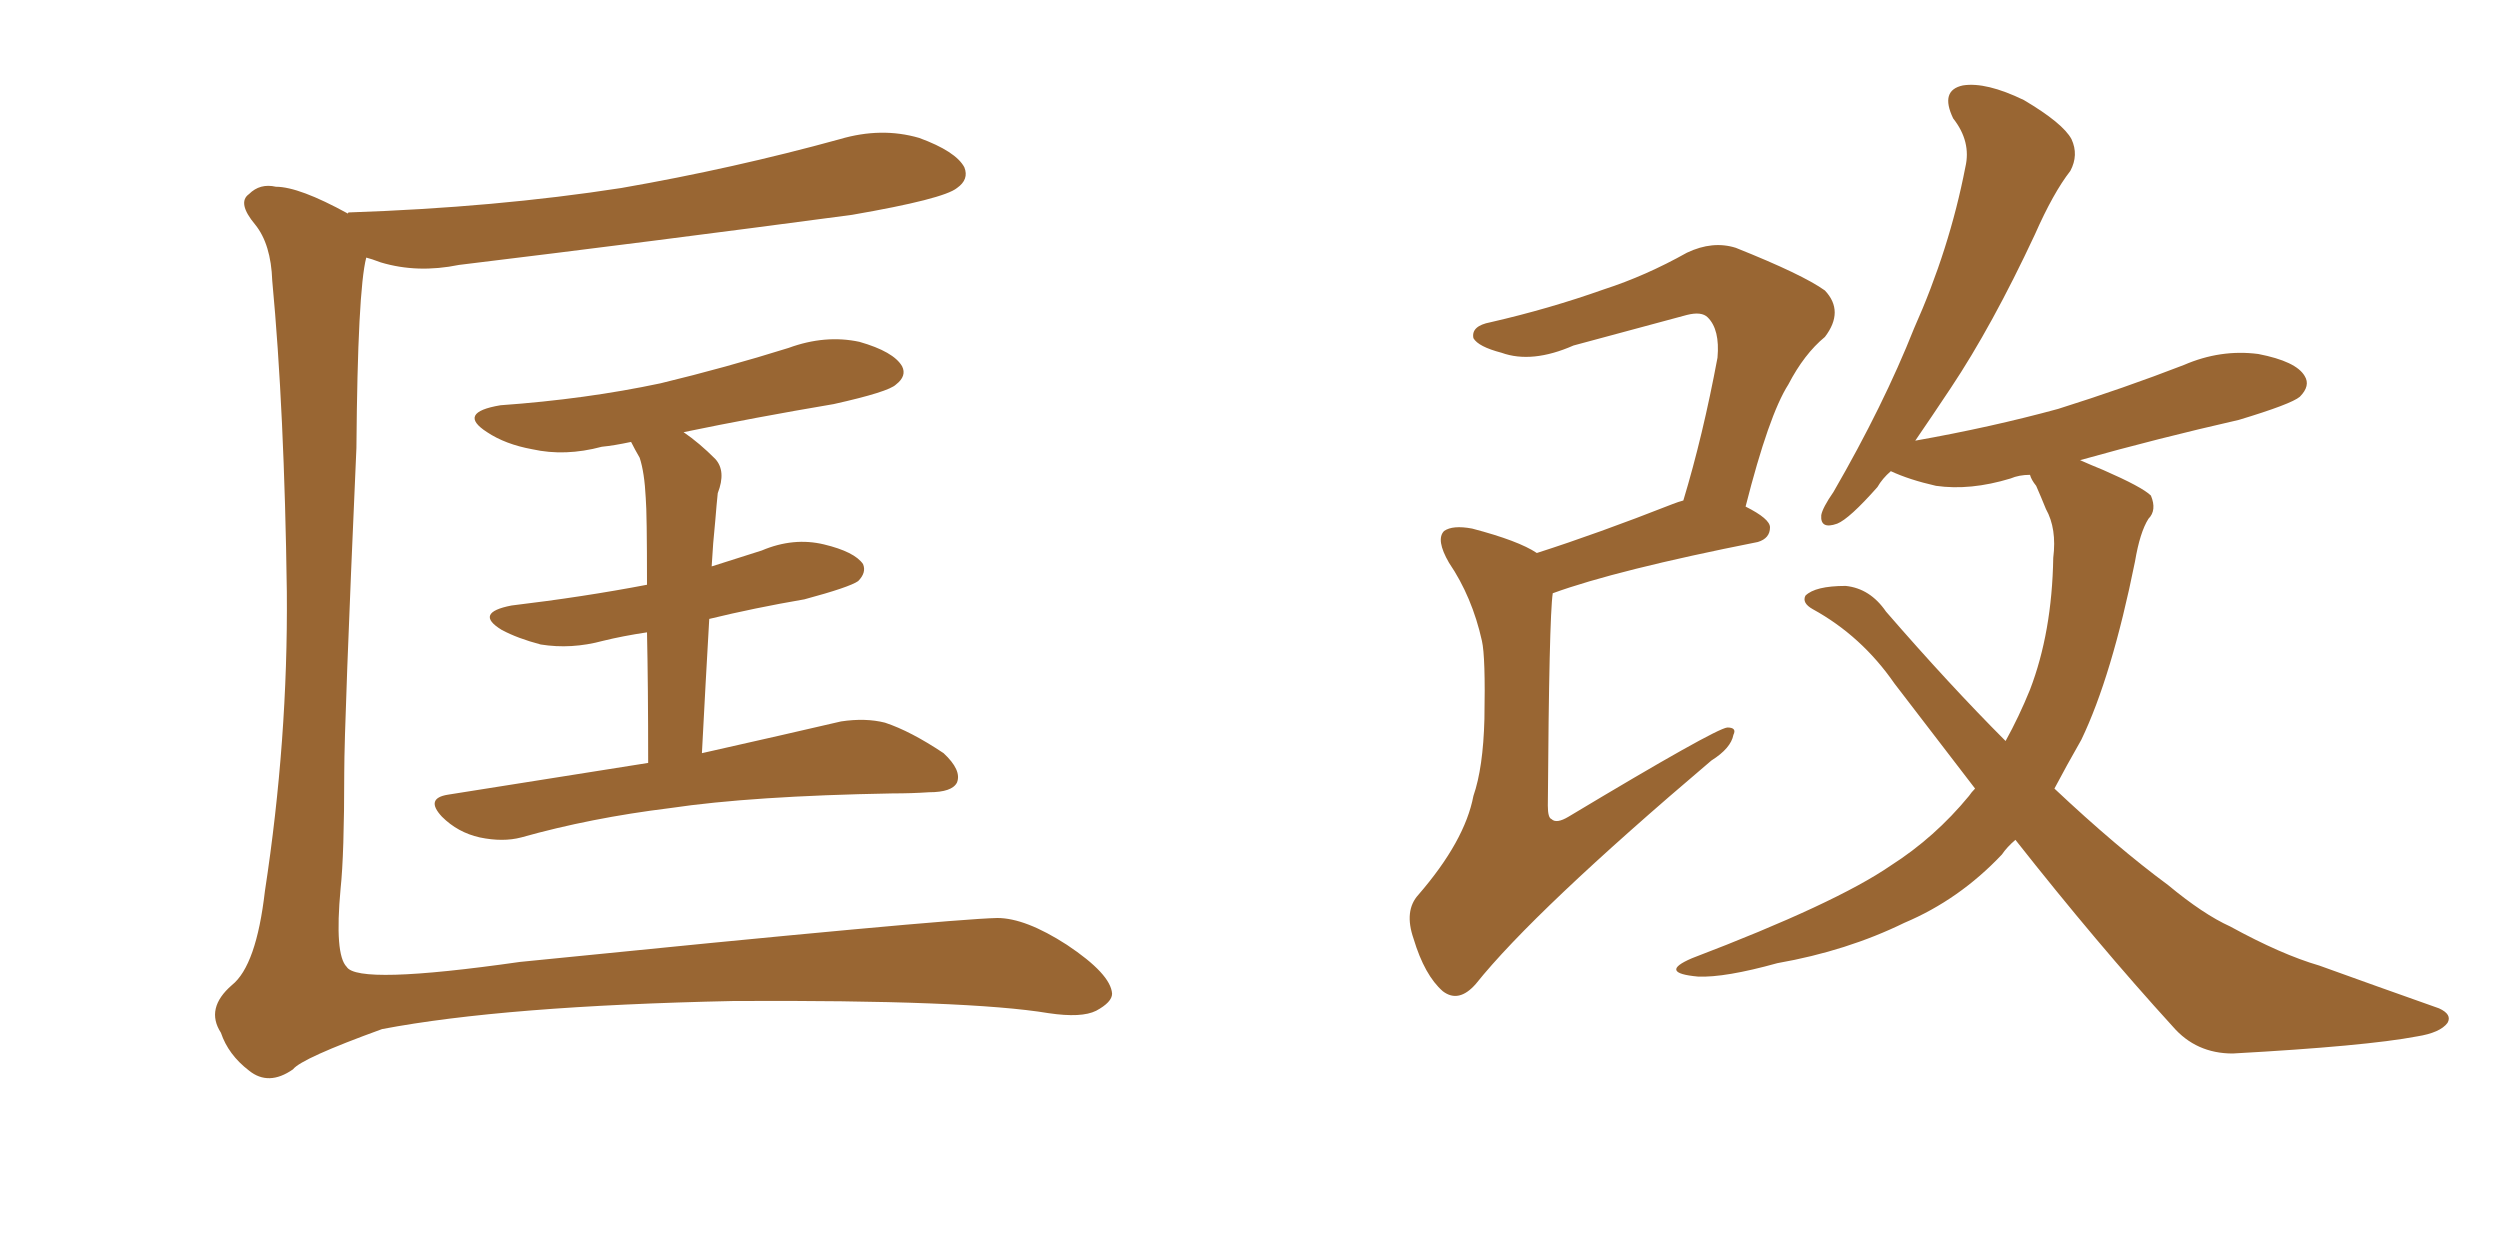<svg xmlns="http://www.w3.org/2000/svg" xmlns:xlink="http://www.w3.org/1999/xlink" width="300" height="150"><path fill="#996633" padding="10" d="M41.75 25.63L41.75 25.63Q41.75 25.49 41.89 25.49L41.89 25.49Q59.47 24.90 74.56 22.56L74.56 22.56Q88.04 20.21 100.78 16.70L100.78 16.70Q105.76 15.23 110.30 16.55L110.30 16.55Q114.70 18.16 115.72 20.07L115.72 20.07Q116.31 21.53 114.84 22.56L114.84 22.56Q113.23 23.88 102.25 25.78L102.25 25.78Q78.08 29.00 55.08 31.79L55.08 31.79Q50.10 32.81 45.70 31.49L45.70 31.49Q44.53 31.05 43.95 30.91L43.95 30.91Q42.92 34.86 42.77 53.76L42.77 53.76Q41.31 86.87 41.31 92.72L41.31 92.72Q41.31 102.54 40.87 106.64L40.87 106.64Q40.14 114.55 41.60 116.02L41.60 116.02Q42.92 118.21 62.40 115.43L62.40 115.43Q113.38 110.30 119.68 110.16L119.68 110.16Q123.05 110.16 128.03 113.38L128.03 113.38Q133.30 116.89 133.45 119.24L133.45 119.24Q133.45 120.26 131.54 121.29L131.54 121.29Q129.79 122.17 125.83 121.58L125.83 121.58Q116.16 119.97 88.04 120.12L88.04 120.12Q60.50 120.70 45.85 123.49L45.85 123.49Q36.18 127.00 35.16 128.32L35.16 128.32Q32.23 130.37 29.88 128.47L29.88 128.47Q27.39 126.56 26.51 123.93L26.51 123.93Q24.61 121.00 27.83 118.21L27.83 118.21Q30.76 115.87 31.79 106.93L31.79 106.93Q34.57 88.77 34.42 71.04L34.42 71.04Q34.13 49.22 32.67 33.69L32.67 33.69Q32.52 29.30 30.62 26.95L30.62 26.95Q28.42 24.32 29.88 23.29L29.88 23.29Q31.20 21.97 33.11 22.41L33.11 22.41Q35.89 22.41 41.75 25.63ZM85.11 74.27L85.11 74.27L85.11 74.27Q84.67 81.88 84.23 90.38L84.23 90.38Q94.63 88.04 100.93 86.57L100.93 86.57Q103.86 86.13 106.20 86.72L106.20 86.72Q109.28 87.74 113.23 90.38L113.23 90.38Q115.43 92.43 114.84 93.90L114.84 93.90Q114.26 95.07 111.47 95.07L111.47 95.07Q109.42 95.21 107.08 95.21L107.08 95.21Q90.23 95.51 80.42 96.97L80.42 96.97Q70.90 98.14 62.55 100.49L62.55 100.49Q60.35 101.07 57.57 100.49L57.57 100.49Q54.93 99.90 53.03 98.00L53.03 98.00Q50.98 95.80 53.76 95.36L53.76 95.36Q66.65 93.31 77.78 91.55L77.78 91.55Q77.78 82.18 77.64 75.88L77.64 75.88Q74.71 76.32 72.36 76.90L72.36 76.90Q68.55 77.93 64.89 77.34L64.89 77.34Q62.11 76.61 60.21 75.59L60.21 75.59Q56.84 73.54 61.38 72.66L61.38 72.66Q70.02 71.63 77.64 70.17L77.64 70.17Q77.64 61.52 77.49 59.77L77.49 59.77Q77.34 56.69 76.76 54.93L76.76 54.93Q76.17 53.91 75.73 53.03L75.73 53.03Q73.68 53.47 72.22 53.61L72.22 53.61Q67.82 54.79 63.87 53.91L63.87 53.91Q60.64 53.32 58.45 51.86L58.45 51.86Q54.79 49.51 60.06 48.63L60.06 48.63Q70.31 47.90 79.25 46.00L79.25 46.00Q87.16 44.09 94.63 41.75L94.63 41.75Q99.02 40.14 103.13 41.02L103.13 41.02Q107.23 42.19 108.25 43.95L108.25 43.95Q108.84 45.12 107.52 46.14L107.52 46.14Q106.64 47.02 100.05 48.49L100.05 48.49Q90.53 50.10 82.03 51.86L82.03 51.86Q83.94 53.17 85.84 55.08L85.84 55.08Q87.16 56.54 86.13 59.18L86.13 59.18Q85.99 60.50 85.84 62.40L85.84 62.40Q85.55 65.19 85.40 67.97L85.40 67.97Q88.62 66.94 91.41 66.06L91.41 66.06Q95.21 64.45 98.88 65.33L98.88 65.33Q102.54 66.21 103.56 67.68L103.56 67.68Q104.00 68.70 102.98 69.73L102.98 69.73Q101.95 70.46 96.53 71.92L96.53 71.92Q90.53 72.95 85.11 74.27ZM184.42 66.36L184.42 66.36Q191.75 64.01 200.68 60.50L200.68 60.50Q201.42 60.21 202.00 60.06L202.00 60.06Q204.35 52.29 206.10 42.92L206.10 42.92Q206.40 39.55 204.93 38.09L204.93 38.09Q204.20 37.35 202.44 37.79L202.44 37.79Q195.85 39.55 188.82 41.46L188.82 41.46Q183.84 43.65 180.18 42.33L180.18 42.33Q177.39 41.60 176.81 40.58L176.81 40.58Q176.51 39.11 178.86 38.67L178.86 38.67Q185.89 37.06 192.48 34.72L192.48 34.72Q197.46 33.11 202.44 30.32L202.44 30.32Q205.52 28.86 208.30 29.74L208.30 29.74Q216.36 32.96 218.99 34.86L218.99 34.86Q221.34 37.35 218.99 40.43L218.99 40.43Q216.50 42.48 214.60 46.14L214.60 46.14Q212.26 49.80 209.47 60.79L209.47 60.79Q212.40 62.26 212.40 63.28L212.40 63.28Q212.40 64.60 210.94 65.04L210.94 65.04Q193.95 68.41 186.33 71.19L186.33 71.19Q185.89 74.12 185.74 96.68L185.74 96.68Q185.74 98.14 186.18 98.29L186.18 98.29Q186.77 98.88 188.23 98.00L188.23 98.00Q205.81 87.45 207.28 87.30L207.28 87.30Q208.45 87.30 208.01 88.18L208.01 88.18Q207.71 89.79 205.37 91.26L205.37 91.26Q184.13 109.28 177.10 118.07L177.10 118.07Q175.05 120.41 173.14 118.95L173.14 118.95Q170.95 117.04 169.63 112.65L169.63 112.65Q168.46 109.28 170.21 107.37L170.21 107.37Q175.78 100.93 176.81 95.51L176.81 95.51Q177.98 92.14 178.13 86.28L178.13 86.28Q178.27 78.81 177.83 76.90L177.83 76.90Q176.66 71.63 173.88 67.53L173.88 67.53Q172.27 64.75 173.29 63.72L173.29 63.72Q174.32 62.99 176.66 63.43L176.66 63.43Q182.23 64.89 184.42 66.36ZM241.85 100.78L241.85 100.78L241.85 100.78Q240.82 101.66 240.23 102.54L240.23 102.54Q235.11 107.96 228.52 110.74L228.52 110.74Q221.63 114.11 213.28 115.58L213.28 115.58Q206.98 117.33 203.76 117.19L203.76 117.19Q198.93 116.75 203.03 114.99L203.03 114.99Q220.31 108.40 226.90 103.86L226.90 103.86Q232.18 100.49 236.28 95.51L236.28 95.51Q236.57 95.07 237.01 94.63L237.01 94.63Q232.18 88.33 227.34 82.03L227.34 82.03Q223.39 76.32 217.53 73.10L217.53 73.10Q216.21 72.36 216.65 71.48L216.65 71.48Q217.82 70.31 221.48 70.31L221.48 70.31Q224.41 70.61 226.32 73.39L226.32 73.39Q233.94 82.18 240.67 88.92L240.67 88.92Q242.29 85.99 243.60 82.76L243.60 82.76Q246.24 75.88 246.39 66.94L246.39 66.94Q246.83 63.43 245.51 61.08L245.51 61.08Q244.92 59.62 244.34 58.30L244.34 58.30Q243.75 57.57 243.60 56.98L243.60 56.98Q242.29 56.98 241.26 57.42L241.26 57.42Q236.43 58.89 232.32 58.30L232.32 58.30Q229.10 57.57 226.90 56.54L226.90 56.54Q225.88 57.42 225.29 58.45L225.29 58.45Q221.92 62.26 220.46 62.84L220.46 62.84Q218.41 63.57 218.55 61.82L218.55 61.82Q218.70 60.94 220.02 59.03L220.02 59.03Q226.03 48.63 229.69 39.40L229.69 39.40Q233.94 29.88 235.84 20.07L235.84 20.07Q236.57 16.99 234.38 14.21L234.38 14.21Q232.76 10.84 235.55 10.25L235.55 10.25Q238.33 9.81 242.87 12.01L242.87 12.01Q247.56 14.79 248.58 16.70L248.58 16.70Q249.46 18.60 248.44 20.51L248.44 20.51Q246.39 23.14 244.19 28.13L244.19 28.13Q239.06 39.11 234.08 46.58L234.08 46.58Q231.74 50.10 229.83 52.88L229.83 52.88Q238.92 51.27 246.97 49.07L246.97 49.07Q254.88 46.58 262.06 43.80L262.06 43.80Q266.46 41.89 271.00 42.48L271.00 42.48Q275.54 43.36 276.56 45.12L276.56 45.12Q277.29 46.29 275.98 47.61L275.98 47.61Q274.95 48.49 268.65 50.39L268.65 50.39Q258.98 52.59 249.61 55.22L249.61 55.22Q250.93 55.81 252.39 56.40L252.39 56.40Q257.08 58.45 258.11 59.47L258.11 59.47Q258.84 61.23 257.81 62.26L257.81 62.26Q256.79 63.87 256.20 67.38L256.20 67.38Q253.42 81.15 249.76 88.77L249.76 88.77Q248.00 91.85 246.53 94.63L246.53 94.63Q254.00 101.66 260.16 106.20L260.16 106.20Q264.40 109.72 267.63 111.18L267.63 111.18Q273.78 114.55 278.32 115.87L278.32 115.87Q285.21 118.36 292.68 121.00L292.68 121.00Q294.29 121.73 293.70 122.75L293.70 122.75Q292.82 123.93 290.04 124.37L290.04 124.37Q283.89 125.54 267.92 126.42L267.92 126.42Q263.53 126.42 260.74 123.19L260.74 123.19Q251.66 113.23 241.85 100.78Z"/></svg>